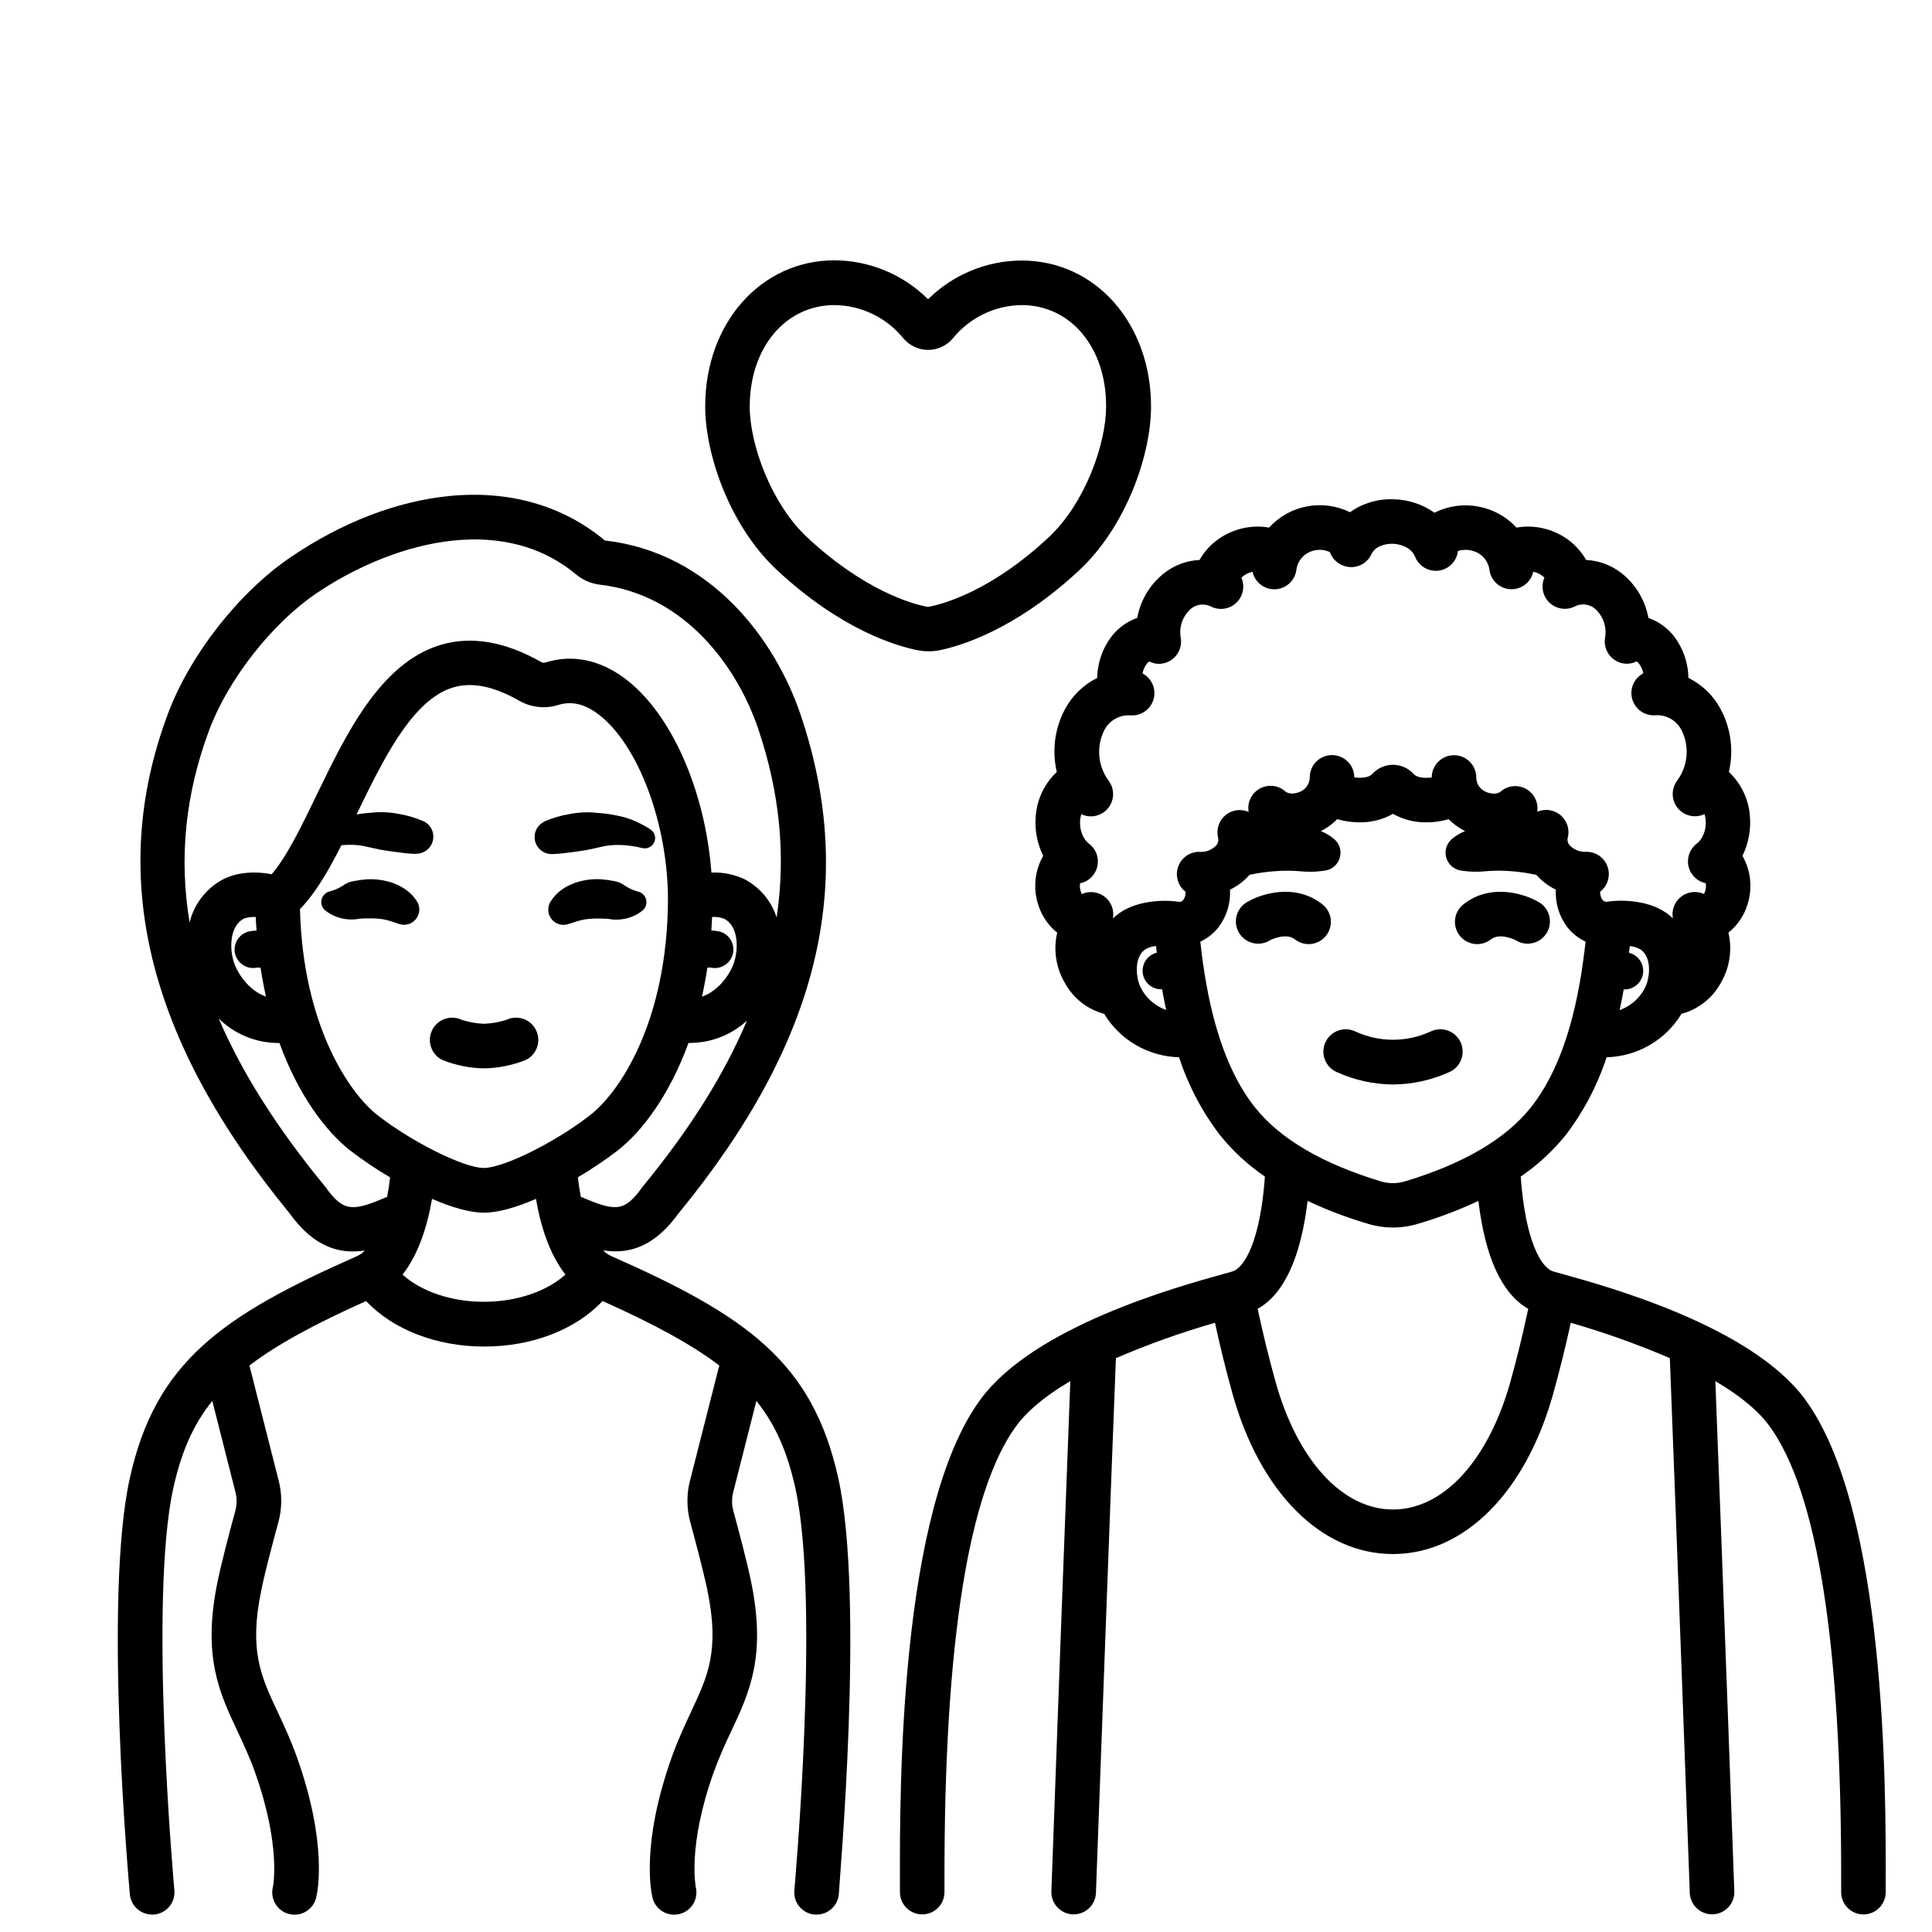 <?xml version="1.0" encoding="UTF-8"?>
<!-- Uploaded to: SVG Repo, www.svgrepo.com, Generator: SVG Repo Mixer Tools -->
<svg width="800px" height="800px" version="1.1" viewBox="144 144 512 512" xmlns="http://www.w3.org/2000/svg">
 <defs>
  <clipPath id="b">
   <path d="m382 276h262v375.9h-262z"/>
  </clipPath>
  <clipPath id="a">
   <path d="m175 275h195v376.9h-195z"/>
  </clipPath>
 </defs>
 <path d="m389.96 316.59c-0.957 0-1.914-0.094-2.852-0.285-5.539-1.102-20.262-5.402-37.285-21.312-12.438-11.633-18.941-30.562-18.941-43.297 0-22.062 14.762-38.711 34.281-38.711 9.297 0.055 18.199 3.762 24.789 10.32 6.602-6.543 15.512-10.23 24.805-10.262 19.543 0 34.281 16.648 34.281 38.711 0 12.695-6.504 31.625-18.953 43.297-17.012 15.902-31.734 20.203-37.273 21.312h0.004c-0.941 0.172-1.898 0.246-2.856 0.227zm-24.797-91.738c-13.027 0-22.477 11.316-22.477 26.902 0 10.035 5.688 25.73 15.203 34.629 15.223 14.23 27.984 17.652 31.488 18.371l0.004-0.004c0.348 0.07 0.703 0.07 1.051 0 3.551-0.719 16.316-4.144 31.488-18.371 9.516-8.855 15.203-24.602 15.203-34.629 0.098-15.605-9.359-26.898-22.367-26.898-7.074 0.078-13.746 3.301-18.215 8.785-1.621 1.957-4.035 3.09-6.578 3.09-2.539 0-4.953-1.133-6.578-3.09-4.469-5.488-11.145-8.707-18.223-8.785z"/>
 <path d="m535.48 394.2c-2.512 0-4.75-1.59-5.574-3.961-0.828-2.371-0.062-5.008 1.902-6.566 7.203-5.719 16.305-2.844 20.102-0.531l0.004-0.004c2.785 1.699 3.668 5.328 1.973 8.113-1.695 2.785-5.328 3.672-8.113 1.977-0.609-0.375-4.449-2.027-6.621-0.305l-0.004-0.004c-1.043 0.832-2.336 1.281-3.668 1.281z"/>
 <path d="m528.7 366.39c2.066-1.703 4.57-2.797 7.223-3.148 0.633-0.105 1.27-0.168 1.91-0.195 0.641 0 1.277-0.078 1.91-0.09 1.254-0.035 2.508 0.012 3.758 0.137 2.481 0.215 4.926 0.699 7.301 1.445 2.488 0.746 4.856 1.855 7.016 3.297 1.949 1.305 2.676 3.828 1.719 5.969-0.961 2.141-3.324 3.277-5.594 2.691l-0.59-0.148c-1.543-0.395-3.356-0.766-5.156-1.055l-0.004 0.004c-1.816-0.273-3.652-0.445-5.488-0.523-1.785-0.07-3.574-0.02-5.356 0.148-1.781 0.164-3.574 0.129-5.352-0.098l-0.828-0.117h0.004c-1.844-0.273-3.359-1.586-3.891-3.371-0.527-1.785 0.023-3.711 1.418-4.945z"/>
 <path d="m490.79 394.2c-1.332 0-2.625-0.449-3.672-1.281-2.164-1.723-6.012-0.07-6.621 0.305v0.004c-2.785 1.695-6.418 0.809-8.113-1.977-1.695-2.785-0.812-6.414 1.973-8.113 3.797-2.312 12.898-5.188 20.102 0.531v0.004c1.969 1.559 2.734 4.195 1.906 6.566-0.824 2.371-3.062 3.961-5.574 3.961z"/>
 <path d="m494.28 374.83c-1.785 0.227-3.586 0.262-5.375 0.098-1.789-0.168-3.586-0.219-5.383-0.148-1.852 0.082-3.695 0.258-5.527 0.531-1.82 0.277-3.641 0.66-5.188 1.055l-0.59 0.148c-2.262 0.555-4.602-0.586-5.551-2.715-0.953-2.125-0.25-4.629 1.672-5.945 2.176-1.445 4.555-2.562 7.059-3.309 2.379-0.742 4.836-1.223 7.32-1.434 1.25-0.133 2.512-0.176 3.769-0.141 0.641 0 1.27 0 1.918 0.078v0.004c0.66 0.023 1.316 0.09 1.969 0.195 2.664 0.348 5.176 1.438 7.25 3.148 1.402 1.227 1.961 3.16 1.434 4.945-0.527 1.789-2.051 3.102-3.894 3.371z"/>
 <path d="m272.25 427.12c-3.769-0.055-7.492-0.805-10.992-2.203-2.938-1.418-4.168-4.949-2.75-7.887 1.418-2.938 4.949-4.168 7.887-2.75 1.91 0.617 3.898 0.965 5.902 1.031 2.008-0.07 3.996-0.422 5.906-1.043 2.941-1.41 6.465-0.168 7.875 2.769 1.41 2.941 0.172 6.469-2.769 7.879-3.519 1.406-7.269 2.156-11.059 2.203z"/>
 <g clip-path="url(#b)">
  <path d="m622.31 514.76c-14.238-19.277-51.996-29.738-64.402-33.172-0.984-0.285-1.789-0.492-2.262-0.641-3.305-0.984-7.418-8.234-8.641-25.141v0.004c4.496-3.07 8.52-6.785 11.938-11.023 4.738-6.211 8.398-13.176 10.824-20.605 8.141-0.203 15.621-4.539 19.848-11.5 4.484-1.207 8.27-4.207 10.469-8.297 2.316-3.996 3.019-8.727 1.969-13.223 2.367-1.898 4.117-4.465 5.016-7.363 1.422-4.32 0.949-9.043-1.297-12.996 1.609-3.289 2.289-6.953 1.969-10.598-0.352-4.438-2.336-8.586-5.57-11.641 1.32-5.633 0.543-11.555-2.195-16.652-1.906-3.578-4.891-6.473-8.531-8.266-0.062-4.141-1.508-8.145-4.102-11.375-1.719-2.062-3.961-3.625-6.496-4.516-0.848-4.711-3.402-8.945-7.172-11.895-2.676-2.094-5.938-3.305-9.328-3.465-1.785-3.129-4.496-5.621-7.766-7.133-3.336-1.578-7.078-2.086-10.715-1.449-2.176-2.379-4.953-4.129-8.039-5.066-4.535-1.402-9.438-1-13.68 1.133-3.152-2.234-6.902-3.473-10.762-3.562-4.148-0.18-8.238 1.023-11.621 3.422-3.535-1.734-7.535-2.277-11.402-1.547-3.863 0.734-7.391 2.703-10.039 5.613-3.625-0.621-7.352-0.109-10.68 1.457-3.266 1.512-5.981 4.004-7.762 7.133-3.394 0.16-6.652 1.371-9.328 3.465-3.773 2.949-6.324 7.184-7.176 11.895-2.531 0.891-4.777 2.453-6.492 4.516-2.598 3.234-4.039 7.242-4.106 11.387-3.637 1.789-6.621 4.68-8.531 8.254-2.734 5.098-3.512 11.02-2.184 16.652-3.238 3.051-5.227 7.199-5.578 11.641-0.324 3.644 0.359 7.309 1.969 10.598-2.246 3.953-2.719 8.676-1.301 12.996 0.902 2.898 2.648 5.465 5.019 7.363-1.055 4.496-0.352 9.227 1.969 13.223 2.195 4.094 5.984 7.094 10.469 8.297 4.227 6.961 11.703 11.297 19.848 11.5 2.426 7.43 6.086 14.395 10.824 20.605 3.418 4.238 7.438 7.953 11.934 11.023-1.219 16.906-5.332 24.137-8.641 25.141-0.473 0.148-1.238 0.355-2.262 0.641-12.41 3.434-50.184 13.895-64.402 33.172-21.648 29.254-21.473 103.62-21.422 128.06v2.609-0.004c0 3.258 2.644 5.902 5.906 5.902 3.258 0 5.902-2.644 5.902-5.902v-2.637c-0.129-62.977 6.309-103.68 19.109-121.03 2.441-3.297 6.742-7.34 14.238-11.758-0.609 15.812-1.457 38.207-2.519 66.914-1.297 35.922-2.5 68.293-2.5 68.293-0.113 3.254 2.426 5.988 5.68 6.113h0.227c3.176 0 5.785-2.512 5.902-5.688 0 0 1.18-32.375 2.519-68.32 1.219-32.855 2.144-57.504 2.773-73.398h0.004c8.543-3.672 17.312-6.805 26.25-9.375 1.328 6.16 2.812 12.203 4.586 18.598 7.281 26.332 23.617 42.695 42.559 42.695s35.266-16.363 42.547-42.695c1.77-6.406 3.266-12.438 4.594-18.586l0.004-0.004c8.938 2.574 17.707 5.703 26.254 9.367 1.723 43.996 5.246 140.71 5.285 141.7l-0.004 0.004c0.117 3.176 2.727 5.688 5.906 5.688h0.227c3.254-0.125 5.793-2.859 5.676-6.113 0-0.984-3.238-88.824-5.027-135.18 7.5 4.41 11.809 8.453 14.23 11.75 12.793 17.328 19.238 58.055 19.109 121.03v2.641c0 3.258 2.641 5.902 5.902 5.902s5.902-2.644 5.902-5.902v-2.609c0.051-24.441 0.199-98.805-21.422-128.06zm-42.023-109.73c-1.324 3.106-3.887 5.519-7.066 6.652 0.398-1.844 0.762-3.672 1.082-5.481 2.519 0.125 4.723-1.672 5.109-4.164 0.387-2.492-1.176-4.871-3.613-5.512h-0.098c0.066-0.609 0.133-1.211 0.207-1.801 1.012 0.094 1.992 0.402 2.871 0.906 2.57 1.754 2.695 6.062 1.508 9.398zm-134.3 0c-1.191-3.336-1.062-7.644 1.504-9.426 0.879-0.508 1.859-0.816 2.871-0.906 0.066 0.59 0.133 1.191 0.207 1.801h-0.098c-2.438 0.641-4 3.019-3.613 5.512 0.383 2.488 2.59 4.285 5.109 4.16 0.316 1.812 0.68 3.641 1.082 5.473-3.176-1.121-5.738-3.519-7.066-6.613zm15.824-35.285h-0.004c-2.531-0.008-4.781 1.598-5.602 3.988-0.816 2.394-0.023 5.043 1.98 6.59 0.051 0.742-0.141 1.48-0.551 2.106-0.25 0.379-0.68 0.598-1.133 0.57-2.805-0.461-10.402-0.777-15.742 2.902-0.645 0.449-1.25 0.949-1.824 1.484 0.402-2.16-0.43-4.363-2.16-5.723-1.73-1.355-4.07-1.637-6.074-0.73-0.125-0.234-0.227-0.477-0.305-0.73-0.219-0.684-0.273-1.414-0.168-2.125 1.418-0.285 2.68-1.082 3.543-2.242 0.938-1.254 1.34-2.828 1.117-4.379-0.223-1.551-1.055-2.949-2.309-3.887-1.605-1.191-2.559-3.777-2.332-6.277 0.055-0.52 0.156-1.027 0.305-1.527 0.793 0.379 1.66 0.578 2.539 0.582 2.223-0.004 4.258-1.25 5.262-3.234 1.004-1.98 0.812-4.359-0.5-6.152-2.906-3.867-3.387-9.039-1.238-13.375 1.316-2.66 4.125-4.25 7.086-4.004 2.769 0.156 5.277-1.641 6.019-4.32 0.742-2.676-0.484-5.504-2.941-6.797 0.18-0.953 0.582-1.844 1.172-2.609 0.172-0.207 0.367-0.395 0.582-0.562 0.801 0.406 1.688 0.625 2.586 0.633 0.332-0.004 0.66-0.035 0.984-0.09 3.211-0.559 5.359-3.617 4.801-6.828-0.512-2.902 0.551-5.856 2.797-7.766 1.559-1.211 3.688-1.371 5.41-0.414 2.227 1.02 4.848 0.562 6.594-1.152s2.254-4.328 1.277-6.57c0.812-0.797 1.84-1.344 2.953-1.574 0.613 2.789 3.137 4.738 5.992 4.629 2.852-0.109 5.219-2.246 5.621-5.07 0.273-2.41 1.969-4.422 4.297-5.098 1.52-0.473 3.16-0.359 4.598 0.324 0.527 1.523 1.664 2.758 3.137 3.414 1.426 0.668 3.059 0.738 4.539 0.199 1.477-0.543 2.68-1.652 3.336-3.082 0.984-2.125 3.641-2.785 5.648-2.746 2.008 0.039 4.922 0.984 5.902 3.414 0.988 2.527 3.574 4.055 6.269 3.703 2.691-0.355 4.793-2.5 5.094-5.199 1.316-0.414 2.723-0.414 4.035 0 2.324 0.656 4.027 2.644 4.32 5.039 0.406 2.914 2.894 5.082 5.836 5.086 2.777 0.004 5.184-1.93 5.777-4.644 1.113 0.23 2.141 0.777 2.949 1.574-0.977 2.246-0.469 4.859 1.281 6.574 1.746 1.711 4.367 2.172 6.594 1.152 1.719-0.977 3.859-0.812 5.41 0.414 2.25 1.902 3.312 4.859 2.793 7.762-0.559 3.211 1.594 6.269 4.805 6.828 0.324 0.059 0.652 0.086 0.984 0.09 0.898-0.008 1.785-0.223 2.586-0.629 0.215 0.164 0.41 0.352 0.582 0.559 0.594 0.766 0.996 1.66 1.172 2.609-2.457 1.293-3.684 4.125-2.941 6.801 0.742 2.676 3.246 4.473 6.019 4.316 2.961-0.246 5.769 1.344 7.086 4.008 2.148 4.332 1.668 9.508-1.242 13.371-1.309 1.793-1.504 4.172-0.496 6.156 1.004 1.98 3.039 3.231 5.262 3.231 0.875-0.004 1.742-0.203 2.535-0.578 0.156 0.496 0.258 1.008 0.309 1.523 0.227 2.5-0.727 5.086-2.332 6.277-1.863 1.395-2.731 3.75-2.223 6.016 0.508 2.269 2.297 4.027 4.574 4.496 0.105 0.711 0.051 1.438-0.168 2.125-0.074 0.254-0.176 0.496-0.305 0.727-2.004-0.906-4.344-0.621-6.074 0.734-1.73 1.355-2.562 3.559-2.164 5.723-0.57-0.539-1.18-1.035-1.82-1.488-5.324-3.68-12.922-3.367-15.742-2.902-0.457 0.027-0.895-0.195-1.141-0.578-0.418-0.613-0.617-1.348-0.574-2.09 2-1.539 2.797-4.18 1.984-6.57-0.809-2.391-3.051-4-5.574-4.004h-0.059c-1.668 0.113-3.301-0.527-4.449-1.742-0.488-0.574-0.664-1.352-0.461-2.078 0.758-3.172-1.199-6.356-4.371-7.113-1.246-0.305-2.562-0.188-3.738 0.332 0.379-2.445-0.809-4.867-2.973-6.066-2.164-1.199-4.848-0.922-6.719 0.695-0.789 0.707-2.41 0.746-3.856 0.109h-0.004c-1.57-0.621-2.606-2.137-2.606-3.828 0-3.262-2.644-5.906-5.906-5.906-3.258 0-5.902 2.644-5.902 5.906-1.742 0.227-3.887 0.059-4.742-0.887-1.406-1.57-3.414-2.473-5.519-2.481-2.102 0.004-4.102 0.895-5.512 2.453-0.855 0.984-3 1.113-4.742 0.887v-0.004c0-3.258-2.644-5.902-5.906-5.902-3.258 0-5.902 2.644-5.902 5.902 0 1.691-1.035 3.211-2.609 3.828-1.445 0.641-3.07 0.59-3.856-0.109v0.004c-1.879-1.664-4.602-1.961-6.793-0.738s-3.371 3.695-2.938 6.168c-2.055-0.898-4.438-0.555-6.152 0.879-1.719 1.438-2.477 3.723-1.957 5.902 0.199 0.727 0.027 1.504-0.461 2.074-1.125 1.199-2.723 1.836-4.359 1.742zm14.762 67.719c-9.555-12.082-12.941-29.883-14.477-43.918h-0.004c1.934-0.895 3.621-2.246 4.918-3.934 2.106-2.836 3.152-6.316 2.953-9.844 2.16-1.031 4.062-2.535 5.57-4.398 0.531-0.676 1-1.398 1.398-2.164 3.019-0.43 5.863-1.688 8.215-3.629 1.254-1.027 2.336-2.246 3.207-3.613 1.699-0.199 3.356-0.656 4.922-1.348 1.906-0.848 3.641-2.047 5.106-3.531 1.895 0.551 3.856 0.836 5.824 0.844h0.102c3.098 0.039 6.148-0.738 8.855-2.25 2.699 1.516 5.758 2.293 8.855 2.25 1.996 0.008 3.984-0.273 5.902-0.836 1.469 1.48 3.195 2.676 5.098 3.523 1.562 0.691 3.223 1.148 4.922 1.348 0.871 1.367 1.953 2.586 3.207 3.613 2.352 1.941 5.195 3.199 8.215 3.629 0.398 0.766 0.871 1.492 1.406 2.164 1.496 1.867 3.394 3.367 5.551 4.391-0.195 3.523 0.848 7.008 2.953 9.84 1.297 1.688 2.988 3.039 4.918 3.938-1.535 14.031-4.922 31.832-14.477 43.918-6.637 8.359-17.855 14.945-33.375 19.617-2.086 0.629-4.316 0.629-6.406 0-15.469-4.672-26.734-11.258-33.348-19.609zm36.59 106.57c-13.422 0-25.367-13.047-31.184-34.035-1.82-6.594-3.336-12.793-4.684-19.141 6.996-3.938 11.426-13.57 13.234-28.605v0.004c5.184 2.434 10.551 4.465 16.047 6.078 4.293 1.289 8.867 1.289 13.156 0 5.5-1.617 10.867-3.652 16.059-6.078 1.801 15.016 6.231 24.602 13.207 28.605-1.348 6.348-2.856 12.547-4.676 19.141-5.824 20.984-17.77 34.031-31.16 34.031z"/>
 </g>
 <g clip-path="url(#a)">
  <path d="m366.14 535.66c-6.801-30.602-24.098-42.895-60.301-58.852v-0.004c-0.746-0.352-1.414-0.848-1.969-1.457 1.062 0.176 2.141 0.27 3.219 0.277 5.559 0 11.219-2.43 16.727-10.066 37.184-45.312 47.477-87.281 32.383-132.06-6.82-20.262-24.008-43.059-51.797-46.25-0.062-0.004-0.121-0.027-0.168-0.066-11.098-9.238-25.328-13.293-41.141-11.738-13.941 1.379-28.469 6.977-42.008 16.176-13.746 9.297-26.871 26.066-32.648 41.703-16.02 42.961-5.441 86.219 32.316 132.24 6.562 9.113 13.352 10.824 19.926 9.84-0.562 0.598-1.23 1.086-1.969 1.438-36.203 15.961-53.5 28.25-60.301 58.852-7.055 31.723-0.266 107.11 0 110.3 0.277 3.051 2.84 5.387 5.906 5.375 0.184 0.008 0.367 0.008 0.551 0 3.246-0.297 5.637-3.168 5.344-6.418-0.078-0.766-6.887-76.754-0.266-106.66 2.066-9.277 5.117-16.59 10.312-23.035l6.129 24.129v-0.004c0.422 1.613 0.422 3.309 0 4.922-1.566 5.746-3.652 13.656-4.695 18.695-4.121 19.836 0.402 29.52 5.207 39.703 1.566 3.356 3.199 6.82 4.656 10.902 6.965 19.523 4.832 30.18 4.762 30.504v0.004c-0.773 3.168 1.168 6.359 4.336 7.133 3.172 0.77 6.363-1.172 7.137-4.34 0.344-1.387 3.129-14.168-5.117-37.285-1.652-4.606-3.473-8.5-5.086-11.938-4.449-9.465-7.656-16.305-4.328-32.297 0.984-4.988 3.277-13.422 4.527-18.008l-0.004 0.004c0.969-3.574 1-7.34 0.09-10.93l-7.773-30.582c7.41-5.637 17.379-11.012 30.926-17.082 7.086 7.539 18.586 12.062 31.332 12.062 12.742 0 24.227-4.527 31.34-12.062 13.539 6.07 23.508 11.445 30.918 17.082l-7.773 30.582h-0.004c-0.91 3.59-0.879 7.356 0.09 10.93 1.25 4.586 3.492 13.02 4.527 18.008 3.324 15.988 0.117 22.828-4.328 32.285-1.613 3.445-3.434 7.34-5.086 11.945-8.246 23.113-5.461 35.895-5.117 37.285h-0.004c0.645 2.648 3.019 4.512 5.746 4.508 1.809-0.004 3.516-0.836 4.633-2.258s1.52-3.277 1.098-5.035c0-0.109-2.281-10.824 4.762-30.504 1.371-3.711 2.926-7.348 4.664-10.902 4.793-10.215 9.32-19.867 5.195-39.703-1.043-5.039-3.129-12.949-4.695-18.695v-0.004c-0.422-1.609-0.422-3.305 0-4.918l6.129-24.129c5.195 6.445 8.246 13.777 10.312 23.035 6.652 29.934-0.188 105.9-0.254 106.66v0.004c-0.297 3.242 2.09 6.113 5.332 6.414 0.184 0.012 0.367 0.012 0.551 0 3.066 0.012 5.629-2.32 5.906-5.371 0.109-3.227 6.898-78.613-0.156-110.34zm-166.69-198.22c4.969-13.312 16.582-28.152 28.242-36.094 19.07-12.969 48.57-22.09 68.957-5.125 1.809 1.512 4.016 2.457 6.356 2.727 22.297 2.59 36.301 21.492 41.969 38.316 5.668 16.828 7.32 33.367 4.84 49.891v-0.004c-1.395-4.406-4.488-8.074-8.598-10.191-2.715-1.258-5.691-1.848-8.68-1.715-1.664-21.863-10.695-42.41-23.105-51.562-6.602-4.871-13.777-6.309-20.754-4.152h0.004c-0.359 0.141-0.758 0.141-1.113 0-9.711-5.57-18.824-7.106-27.07-4.547-15.742 4.922-24.707 23.391-32.602 39.723-4.031 8.348-7.871 16.277-11.906 20.984-4.023-0.848-9.012-0.609-12.734 1.27h0.004c-4.531 2.352-7.82 6.555-9.016 11.52-2.852-17.148-1.141-34.016 5.207-51.039zm132.02 62.977h-0.004c0.375-0.012 0.746 0.004 1.113 0.051 2.676 0.473 5.231-1.316 5.703-3.992s-1.312-5.231-3.992-5.703c-0.586-0.098-1.176-0.16-1.77-0.188 0.078-1.18 0.148-2.371 0.195-3.582 1.074-0.074 2.152 0.086 3.16 0.465 3.938 1.969 3.848 8.188 2.578 11.809-1.199 3.406-4.348 7.438-8.422 8.855 0.551-2.488 1.027-5.051 1.434-7.695zm-10.453-17.938c-0.176 32.562-13.039 51.219-20.664 57.07-9.23 7.184-22.906 13.973-28.141 13.973s-18.914-6.789-28.141-13.973c-7.391-5.738-19.789-23.617-20.574-54.621 5.727-5.902 10.254-15.281 15.008-25.133 6.887-14.16 14.582-30.207 25.445-33.574 5.066-1.566 10.824-0.414 17.711 3.512l-0.004 0.004c3.191 1.797 6.988 2.172 10.469 1.031 3.336-0.984 6.691-0.254 10.262 2.383 10.641 7.852 18.629 29.035 18.629 49.328zm-109.22 4.547c0 1.211 0.117 2.41 0.195 3.582v-0.004c-0.582 0.027-1.164 0.09-1.742 0.188-1.293 0.223-2.441 0.953-3.195 2.031-0.75 1.074-1.043 2.406-0.809 3.695 0.5 2.648 3.035 4.406 5.688 3.938 0.371-0.035 0.742-0.035 1.113 0 0.406 2.625 0.887 5.172 1.438 7.644-4.074-1.398-7.211-5.441-8.422-8.855-1.27-3.57-1.328-9.77 2.578-11.809h-0.004c1.008-0.359 2.082-0.5 3.148-0.41zm34.805 74.156c-8.957 3.754-11.434 4.305-16.387-2.652l-0.254-0.324c-12.535-15.254-21.836-29.914-27.996-44.281v0.004c4.121 4.051 9.637 6.367 15.41 6.473h0.68c5.019 13.777 12.23 23.391 18.805 28.535 3.359 2.57 6.871 4.934 10.52 7.078-0.188 1.711-0.453 3.461-0.789 5.164zm25.664 27.809c-8.668 0-16.621-2.734-21.59-7.203 4.231-5.371 6.621-12.961 7.812-20.074 5.059 2.195 9.949 3.66 13.777 3.66 3.828 0 8.719-1.465 13.777-3.66 1.191 7.113 3.582 14.699 7.812 20.062-5.043 4.477-12.914 7.211-21.602 7.211zm25.664-27.809c-0.336-1.703-0.602-3.453-0.789-5.188h-0.004c3.648-2.144 7.16-4.508 10.52-7.078 6.574-5.106 13.777-14.762 18.805-28.535h0.68c5.496-0.082 10.766-2.184 14.809-5.902-6.043 14.309-15.152 28.801-27.426 43.73l-0.254 0.324c-4.93 6.953-7.371 6.402-16.355 2.644z"/>
 </g>
 <path d="m288.27 361.69c2.164-0.934 4.434-1.598 6.762-1.969 2.348-0.461 4.754-0.566 7.133-0.312 2.535 0.156 5.047 0.566 7.5 1.227 2.387 0.738 4.656 1.812 6.738 3.191 1.102 0.73 1.52 2.144 0.988 3.356-0.527 1.215-1.848 1.871-3.133 1.562h-0.078c-1.906-0.492-3.867-0.766-5.836-0.816-0.93-0.035-1.859-0.004-2.785 0.098-0.867 0.09-1.969 0.336-2.902 0.543-0.934 0.207-1.969 0.473-2.953 0.648s-1.969 0.316-3.019 0.473c-2.035 0.277-4.094 0.562-6.199 0.648h-0.109c-2.156 0.09-4.074-1.359-4.578-3.457-0.504-2.102 0.551-4.266 2.512-5.16z"/>
 <path d="m289.93 382.89c0.766-1.227 1.77-2.289 2.949-3.121 1.059-0.746 2.215-1.344 3.434-1.777 2.191-0.766 4.512-1.102 6.832-0.984 1.09 0.07 2.172 0.211 3.246 0.422 0.945 0.113 1.855 0.422 2.676 0.906 1.059 0.785 2.238 1.391 3.492 1.789l0.688 0.195 0.004 0.004c1 0.297 1.766 1.113 1.996 2.133 0.23 1.02-0.109 2.086-0.887 2.785-1.973 1.602-4.441 2.477-6.984 2.469-1.191 0.059-2.402-0.297-2.508-0.215-0.688-0.07-1.367-0.059-2.035-0.07h-0.004c-1.234-0.02-2.473 0.047-3.699 0.199-0.836 0.141-1.656 0.344-2.461 0.609l-2.106 0.668c-1.023 0.328-2.133 0.234-3.09-0.258-0.953-0.492-1.672-1.344-1.996-2.367-0.348-1.141-0.184-2.379 0.453-3.387z"/>
 <path d="m254.04 370.3c-2.106-0.09-4.164-0.375-6.188-0.648-0.984-0.156-2.035-0.277-3.031-0.473-0.992-0.195-1.969-0.441-2.953-0.648s-2.035-0.453-2.953-0.543c-0.926-0.102-1.855-0.133-2.785-0.098-1.969 0.051-3.926 0.324-5.836 0.816h-0.078c-1.285 0.309-2.606-0.352-3.133-1.562-0.531-1.211-0.113-2.625 0.988-3.356 2.09-1.367 4.359-2.426 6.75-3.152 2.449-0.668 4.961-1.09 7.496-1.258 2.375-0.262 4.777-0.172 7.125 0.277 2.328 0.371 4.598 1.031 6.762 1.965 1.961 0.898 3.016 3.062 2.512 5.16-0.504 2.102-2.422 3.551-4.578 3.461z"/>
 <path d="m247.78 388.19c-0.801-0.266-1.625-0.469-2.457-0.609-1.227-0.152-2.465-0.219-3.699-0.199-0.668 0-1.348 0-2.035 0.07-0.109-0.078-1.32 0.277-2.508 0.215h-0.004c-2.543 0.008-5.012-0.867-6.988-2.469-0.57-0.512-0.914-1.234-0.953-2-0.039-0.766 0.23-1.516 0.746-2.082 0.352-0.395 0.805-0.684 1.309-0.828l0.699-0.207c1.254-0.375 2.434-0.961 3.492-1.73 0.82-0.484 1.734-0.793 2.68-0.906 1.07-0.211 2.156-0.352 3.246-0.422 2.316-0.117 4.637 0.219 6.828 0.984 1.219 0.434 2.375 1.031 3.434 1.777 1.184 0.836 2.188 1.895 2.953 3.121 0.883 1.438 0.781 3.273-0.254 4.606-1.035 1.336-2.789 1.887-4.398 1.387z"/>
 <path d="m513.16 431.4c-5.152-0.039-10.238-1.16-14.93-3.297-2.988-1.324-4.34-4.82-3.016-7.809 1.324-2.988 4.82-4.34 7.809-3.016 6.422 3.019 13.859 3.019 20.281 0 2.988-1.324 6.484 0.027 7.809 3.016 1.32 2.988-0.027 6.484-3.016 7.809-4.695 2.137-9.785 3.262-14.938 3.297z"/>
</svg>